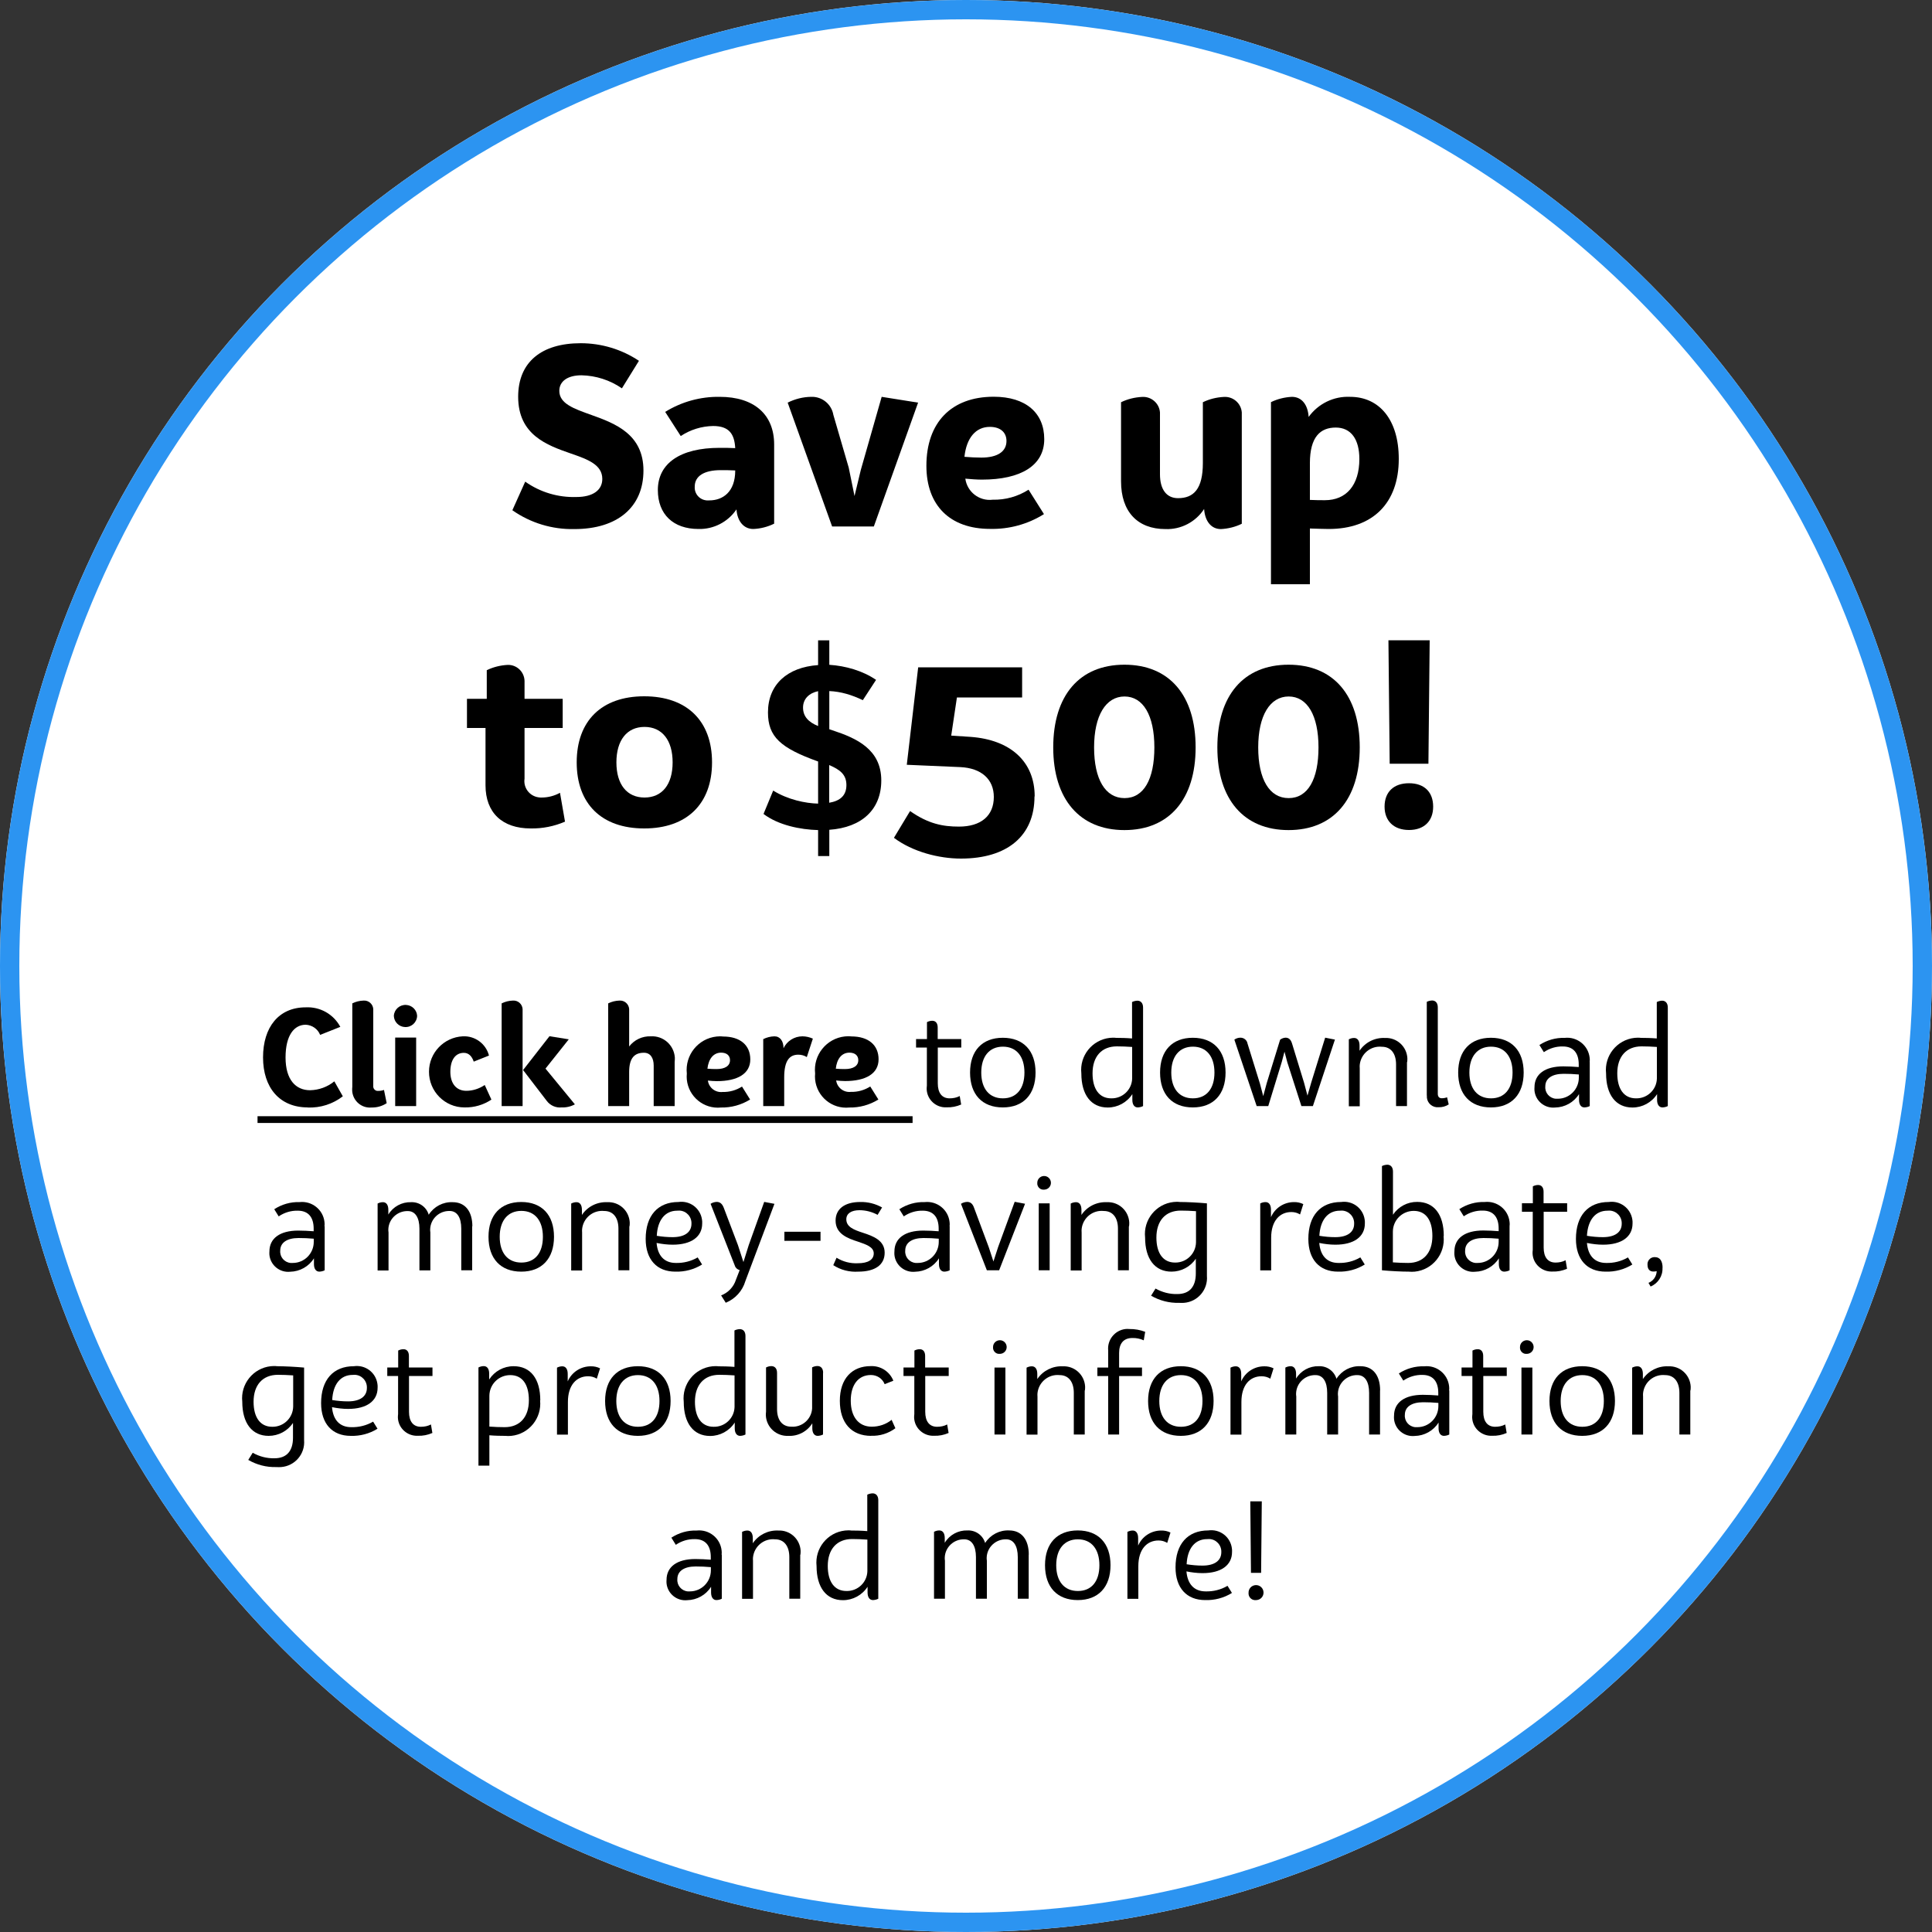 <?xml version="1.0" encoding="UTF-8"?><svg id="Layer_2" xmlns="http://www.w3.org/2000/svg" viewBox="0 0 200 200"><rect x="0" y="0" width="200" height="200" fill="#333333" stroke="none"/><g id="Layer_1-2"><g><g id="Ellipse_2"><circle cx="100" cy="100" r="100" fill="#fff"/><circle cx="100" cy="100" r="99" fill="none" stroke="#2c94f1" stroke-width="2"/></g><g id="Save_up_to"><g><path d="M66.15,37.34l-1.77,2.86c-1.23-.85-2.69-1.32-4.19-1.35-1.43,0-2.29,.62-2.29,1.61,0,1.33,1.51,1.85,3.33,2.5,2.47,.88,5.38,2,5.38,5.75s-2.65,6.06-7.15,6.06c-2.29,.05-4.54-.63-6.42-1.95l1.33-2.96c1.55,1.1,3.41,1.65,5.3,1.59,1.69,0,2.68-.7,2.68-1.87,0-1.48-1.51-2.03-3.25-2.63-2.47-.86-5.46-1.92-5.46-5.88,0-3.59,2.42-5.54,6.47-5.54,2.15,0,4.25,.63,6.03,1.82Z"/><path d="M80.14,46.02v8.19c-.67,.33-1.41,.52-2.16,.55-1.01,0-1.66-.83-1.74-2.03-.88,1.3-2.36,2.07-3.93,2.03-2.63,0-4.21-1.53-4.21-4.03,0-2.76,2.31-4.37,6.4-4.37,.52,0,1.07,0,1.61,.03-.08-1.43-.6-2.29-2.29-2.29-1.19,.02-2.36,.38-3.35,1.04l-1.61-2.5c1.69-1.05,3.65-1.59,5.64-1.56,3.56,0,5.64,1.82,5.64,4.94Zm-4.03,2.68c-.55-.03-1.04-.03-1.51-.03-1.72,0-2.68,.62-2.68,1.69-.06,.74,.49,1.38,1.23,1.44,.09,0,.19,0,.28,0,1.38,0,2.68-.86,2.68-3.09Z"/><path d="M95.04,41.68l-4.58,12.82h-4.32l-4.6-12.82c.76-.38,1.59-.59,2.44-.6,1.12-.04,2.1,.76,2.29,1.87l1.59,5.46,.6,2.94,.65-2.7,2.16-7.57,3.77,.6Z"/><path d="M106.48,50.7l1.59,2.52c-1.67,1.05-3.62,1.58-5.59,1.53-4.13,0-6.58-2.42-6.58-6.53,0-4.47,2.57-7.15,6.97-7.15,3.3,0,5.23,1.66,5.23,4.39s-2.42,4.19-6.45,4.19c-.57,0-1.14-.05-1.72-.1,.19,1.38,1.45,2.35,2.83,2.18,1.32,.03,2.61-.33,3.72-1.04Zm-6.63-3.41c.6,.05,1.2,.08,1.74,.08,1.66,0,2.6-.62,2.6-1.72,0-.88-.62-1.46-1.72-1.46-1.46,0-2.42,1.14-2.63,3.09Z"/><path d="M128.55,42.96v11.26c-.67,.33-1.41,.51-2.16,.55-1.04,0-1.66-.86-1.74-2.08-.88,1.35-2.4,2.14-4,2.08-2.91,0-4.6-1.82-4.6-4.94v-8.19c.67-.33,1.41-.51,2.16-.55,.96-.07,1.8,.65,1.87,1.61,0,.09,0,.17,0,.26v6.14c0,1.53,.65,2.47,1.87,2.47,1.61,0,2.57-.94,2.57-3.64v-6.29c.67-.33,1.41-.51,2.16-.55,.96-.07,1.8,.65,1.87,1.61,0,.09,0,.17,0,.26Z"/><path d="M144.8,47.51c0,4.58-2.7,7.25-7.25,7.25-.49,0-1.2-.03-1.95-.05v5.77h-4.03v-18.85c.67-.33,1.41-.51,2.16-.55,1.04,0,1.66,.83,1.74,2.08,.99-1.37,2.6-2.16,4.29-2.08,3.04,0,5.04,2.39,5.04,6.42Zm-4.08,0c0-2.03-.86-3.25-2.44-3.25s-2.68,.94-2.68,3.69v3.8c.6,.03,1.12,.03,1.56,.03,2.21,0,3.56-1.56,3.56-4.26h0Z"/></g><g><path d="M58.48,85.06c-1.11,.48-2.32,.72-3.54,.7-2.96,0-4.68-1.64-4.68-4.47v-5.93h-1.92v-3.02h2.05v-2.96c.67-.33,1.41-.51,2.16-.55,.94-.03,1.72,.71,1.75,1.65,0,.07,0,.15,0,.22v1.64h3.95v3.02h-3.95v5.25c-.14,.93,.51,1.8,1.45,1.93,.11,.02,.21,.02,.32,.02,.66,0,1.32-.17,1.9-.49l.52,2.99Z"/><path d="M59.7,78.92c0-4.29,2.57-6.84,6.99-6.84s7.02,2.55,7.02,6.84-2.6,6.84-7.02,6.84-6.99-2.55-6.99-6.84Zm9.93,0c0-2.29-1.09-3.67-2.91-3.67s-2.91,1.38-2.91,3.67,1.09,3.64,2.91,3.64,2.91-1.35,2.91-3.64Z"/></g></g><g id="Click_here_to_download_a_money-saving_rebate_get_product_information_and_more_"><g><path d="M31.87,114.64c-2.94,0-4.64-2.06-4.64-5.18s1.62-5.18,4.41-5.18c1.49-.08,2.88,.7,3.59,2.02l-2.09,.83c-.24-.61-.83-1.02-1.49-1.05-1.19,0-2.09,1.08-2.09,3.39s1.06,3.39,2.54,3.39c.92-.02,1.8-.34,2.51-.92l.88,1.55c-1.04,.8-2.32,1.21-3.63,1.16Z"/><path d="M36.47,112.58v-8.71c.36-.18,.76-.28,1.16-.29,.52-.04,.97,.35,1.01,.87,0,.05,0,.09,0,.14v7.82c-.03,.25,.15,.48,.4,.52,.04,0,.07,0,.11,0,.2,0,.41-.03,.6-.1l.28,1.37c-.47,.31-1.01,.46-1.57,.45-1.02,.09-1.91-.67-2-1.69-.01-.12,0-.25,0-.37Z"/><path d="M40.77,105.16c.04-.67,.61-1.17,1.28-1.13,.61,.04,1.1,.52,1.13,1.13-.02,.67-.58,1.19-1.25,1.16-.63-.02-1.14-.53-1.16-1.16Zm.14,9.34h2.17v-7.09h-2.17v7.09Z"/><path d="M48.08,114.64c-2.04,0-3.68-1.67-3.67-3.7,0-1.95,1.54-3.56,3.49-3.66,1.26-.07,2.4,.76,2.72,1.99l-1.58,.63c-.18-.55-.52-.91-1.02-.91-.88,0-1.4,.73-1.4,1.96s.63,1.97,1.65,1.97c.68,0,1.34-.22,1.91-.6l.69,1.51c-.82,.55-1.79,.83-2.77,.81Z"/><path d="M54.1,104.58v9.92h-2.17v-10.63c.36-.18,.76-.28,1.16-.29,.52-.04,.97,.35,1.01,.87,0,.05,0,.09,0,.14Zm5.41,9.74c-.42,.23-.89,.34-1.37,.32-.6,.06-1.19-.2-1.55-.69l-2.44-3.18,2.73-3.5,2,.32-2.41,3.03,3.04,3.7Z"/><path d="M69.84,109.93v4.57h-2.17v-4.19c0-.81-.35-1.33-1.01-1.33-.94,0-1.53,.5-1.53,1.99v3.53h-2.17v-10.63c.36-.18,.76-.28,1.16-.29,.52-.04,.97,.35,1.01,.87,0,.05,0,.09,0,.14v3.74c.53-.69,1.36-1.08,2.23-1.05,1.3-.08,2.41,.9,2.5,2.2,0,.15,0,.31-.02,.46Z"/><path d="M76.8,112.46l.85,1.36c-.9,.56-1.95,.85-3.01,.83-1.78,.18-3.36-1.12-3.54-2.89-.02-.21-.02-.41,0-.62-.21-1.92,1.18-3.64,3.09-3.84,.22-.02,.44-.03,.66,0,1.78,0,2.82,.9,2.82,2.37s-1.3,2.25-3.47,2.25c-.31,0-.62-.03-.92-.06,.1,.74,.78,1.27,1.53,1.18,.71,.02,1.41-.18,2-.56Zm-3.57-1.83c.32,.03,.64,.04,.94,.04,.9,0,1.4-.34,1.4-.92,0-.48-.34-.78-.92-.78-.78,0-1.3,.62-1.42,1.67h0Z"/><path d="M84.15,107.51l-.63,1.92c-.26-.17-.57-.25-.88-.25-.9,0-1.46,.6-1.46,2.35v2.97h-2.17v-6.93c.36-.18,.76-.28,1.16-.29,.59,0,.94,.5,.94,1.23,.36-.75,1.12-1.23,1.96-1.23,.37,0,.74,.09,1.08,.24Z"/><path d="M90.08,112.46l.85,1.36c-.9,.56-1.95,.85-3.01,.83-1.78,.18-3.36-1.12-3.54-2.9-.02-.21-.02-.41,0-.62-.21-1.92,1.18-3.64,3.09-3.84,.22-.02,.44-.03,.66,0,1.78,0,2.82,.9,2.82,2.37s-1.3,2.25-3.47,2.25c-.31,0-.62-.03-.92-.06,.1,.74,.78,1.27,1.53,1.18,.71,.02,1.41-.18,2-.56Zm-3.57-1.83c.32,.03,.64,.04,.94,.04,.9,0,1.4-.34,1.4-.92,0-.48-.34-.78-.92-.78-.78,0-1.3,.62-1.41,1.67h0Z"/><path d="M26.66,116.25v-.7H94.47v.7H26.66Z"/></g><g><path d="M97.08,108.45v3.7c0,.98,.42,1.55,1.23,1.55,.36,0,.72-.07,1.04-.24l.15,.88c-.48,.21-.99,.31-1.51,.29-1.08,.06-2.01-.78-2.06-1.86,0-.13,0-.25,.02-.38v-3.95h-1.12v-.88h1.13v-1.75c.17-.09,.35-.14,.55-.14,.34,0,.56,.24,.56,.7v1.19h2.44v.88h-2.42Z"/><path d="M100.42,111.03c0-2.26,1.26-3.6,3.39-3.6s3.39,1.34,3.39,3.6-1.26,3.61-3.39,3.61-3.39-1.34-3.39-3.61Zm5.63,0c0-1.67-.83-2.68-2.23-2.68s-2.24,1.01-2.24,2.68,.83,2.67,2.24,2.67c1.4,0,2.23-.99,2.23-2.67Z"/><path d="M118.33,104.29v10.21c-.17,.09-.36,.13-.55,.14-.34,0-.56-.28-.56-.78v-.6c-.56,.87-1.52,1.39-2.55,1.39-1.72,0-2.73-1.32-2.73-3.53-.2-1.83,1.12-3.48,2.95-3.68,.22-.02,.44-.03,.65,0,.46,0,1.05,.01,1.65,.06v-3.77c.17-.09,.36-.13,.55-.14,.35,0,.59,.25,.59,.71Zm-1.13,4.09c-.55-.04-1.11-.06-1.58-.06-1.57,0-2.52,1.04-2.52,2.79,0,1.62,.69,2.59,1.93,2.59,1.17,.03,2.14-.89,2.17-2.05,0-.05,0-.1,0-.15v-3.12Z"/><path d="M120.09,111.03c0-2.26,1.26-3.6,3.39-3.6s3.39,1.34,3.39,3.6-1.26,3.61-3.39,3.61-3.39-1.34-3.39-3.61Zm5.63,0c0-1.67-.83-2.68-2.23-2.68s-2.24,1.01-2.24,2.68,.83,2.67,2.24,2.67c1.4,0,2.23-.99,2.23-2.67Z"/><path d="M138.19,107.62l-2.28,6.88h-1.19s-1.46-4.54-1.46-4.54l-.29-1.09-.28,1.06-1.4,4.57h-1.2s-2.31-6.88-2.31-6.88c.19-.13,.41-.2,.63-.2,.36,0,.67,.25,.73,.6l1.29,4.16,.34,1.29,.36-1.34,1.39-4.51h.01c.16-.12,.35-.19,.55-.2,.27,0,.53,.13,.67,.6l1.25,4.08,.35,1.32,.39-1.36,1.44-4.64,1.02,.2Z"/><path d="M145.65,109.93v4.57h-1.13v-4.31c0-1.15-.55-1.83-1.47-1.83-1.15-.12-2.17,.72-2.29,1.87-.01,.12-.01,.23,0,.35v3.94h-1.13v-6.93c.17-.09,.35-.14,.55-.14,.34,0,.56,.27,.56,.79v.53c.58-.87,1.58-1.37,2.63-1.32,1.22-.06,2.25,.87,2.32,2.09,0,.14,0,.28-.02,.42Z"/><path d="M147.7,113.42v-9.71c.17-.09,.36-.13,.55-.14,.35,0,.59,.25,.59,.71v8.95c0,.29,.14,.46,.41,.46,.19,0,.37-.03,.55-.1l.17,.74c-.31,.2-.67,.3-1.04,.29-.61,.06-1.16-.38-1.22-1,0-.07,0-.15,0-.22Z"/><path d="M150.95,111.03c0-2.26,1.26-3.6,3.39-3.6s3.39,1.34,3.39,3.6-1.26,3.61-3.39,3.61-3.39-1.34-3.39-3.61Zm5.63,0c0-1.67-.83-2.68-2.23-2.68s-2.24,1.01-2.24,2.68,.83,2.67,2.24,2.67c1.4,0,2.23-.99,2.23-2.67Z"/><path d="M164.57,109.93v4.57c-.17,.09-.36,.13-.55,.14-.34,0-.56-.28-.56-.78v-.6c-.53,.85-1.46,1.37-2.47,1.39-1.07,.11-2.03-.67-2.14-1.74-.01-.12-.01-.24,0-.36,0-1.36,1.09-2.16,2.98-2.16,.53,0,1.08,.03,1.6,.07v-.27c0-1.18-.55-1.86-1.64-1.86-.7-.02-1.39,.19-1.97,.59l-.46-.74c.78-.51,1.69-.77,2.62-.74,1.28-.14,2.44,.78,2.58,2.06,.02,.15,.02,.3,0,.45Zm-1.13,1.57v-.27c-.53-.05-1.05-.07-1.58-.07-1.19,0-1.89,.48-1.89,1.3-.06,.65,.42,1.22,1.07,1.28,.08,0,.15,0,.23,0,1.2,0,2.17-.98,2.17-2.18,0-.02,0-.04,0-.06h0Z"/><path d="M172.65,104.29v10.21c-.17,.09-.36,.13-.55,.14-.34,0-.56-.28-.56-.78v-.6c-.56,.87-1.52,1.39-2.55,1.39-1.72,0-2.73-1.32-2.73-3.53-.2-1.83,1.12-3.48,2.95-3.68,.22-.02,.44-.03,.65,0,.46,0,1.05,.01,1.65,.06v-3.77c.17-.09,.36-.13,.55-.14,.35,0,.59,.25,.59,.71Zm-1.13,4.09c-.55-.04-1.11-.06-1.58-.06-1.57,0-2.52,1.04-2.52,2.79,0,1.62,.69,2.59,1.93,2.59,1.17,.03,2.14-.89,2.17-2.05,0-.05,0-.1,0-.15v-3.12Z"/></g><g><path d="M33.61,126.93v4.57c-.17,.09-.36,.13-.55,.14-.34,0-.56-.28-.56-.78v-.6c-.53,.85-1.46,1.37-2.47,1.39-1.07,.11-2.03-.67-2.14-1.74-.01-.12-.01-.24,0-.36,0-1.36,1.09-2.16,2.98-2.16,.53,0,1.08,.03,1.6,.07v-.27c0-1.18-.55-1.86-1.64-1.86-.7-.02-1.4,.19-1.98,.59l-.46-.74c.78-.51,1.69-.77,2.62-.74,1.28-.14,2.44,.78,2.58,2.06,.02,.15,.02,.3,0,.45Zm-1.13,1.57v-.27c-.53-.05-1.05-.07-1.58-.07-1.19,0-1.89,.48-1.89,1.3-.06,.65,.42,1.22,1.07,1.28,.08,0,.15,0,.23,0,1.2,0,2.17-.98,2.17-2.18,0-.02,0-.04,0-.06Z"/><path d="M48.88,126.93v4.57h-1.13v-4.31c0-1.15-.43-1.83-1.2-1.83-1.08-.03-1.99,.82-2.02,1.9,0,.1,0,.21,.02,.31v3.94h-1.13v-4.31c0-1.15-.43-1.83-1.2-1.83-1.08-.03-1.99,.82-2.02,1.9,0,.1,0,.21,.02,.31v3.94h-1.13v-6.93c.17-.09,.36-.14,.55-.14,.34,0,.56,.27,.56,.79v.49c.49-.82,1.4-1.31,2.35-1.28,.84-.04,1.6,.5,1.83,1.3,.54-.85,1.49-1.35,2.49-1.3,1.26,0,2.03,.92,2.03,2.51Z"/><path d="M50.57,128.03c0-2.26,1.26-3.6,3.39-3.6s3.39,1.34,3.39,3.6-1.26,3.61-3.39,3.61-3.39-1.34-3.39-3.61Zm5.63,0c0-1.67-.83-2.68-2.23-2.68s-2.24,1.01-2.24,2.68,.83,2.67,2.24,2.67,2.23-.99,2.23-2.67Z"/><path d="M65.15,126.93v4.57h-1.13v-4.31c0-1.15-.55-1.83-1.47-1.83-1.15-.12-2.17,.72-2.29,1.87-.01,.12-.01,.23,0,.35v3.94h-1.13v-6.93c.17-.09,.35-.14,.55-.14,.34,0,.56,.27,.56,.79v.53c.58-.87,1.58-1.37,2.63-1.32,1.22-.06,2.25,.87,2.32,2.09,0,.14,0,.28-.02,.42Z"/><path d="M72.22,130.16l.46,.74c-.83,.52-1.8,.77-2.77,.74-1.92,0-3.07-1.26-3.07-3.39,0-2.41,1.26-3.82,3.39-3.82,1.18-.17,2.27,.64,2.44,1.82,.02,.13,.03,.27,.02,.41,0,1.37-1.13,2.19-3.05,2.19-.56,0-1.12-.07-1.67-.18,.11,1.32,.8,2.07,1.99,2.07,.79,.02,1.57-.17,2.26-.57Zm-4.24-2.23c.55,.09,1.1,.14,1.65,.14,1.23,0,1.95-.5,1.95-1.39,.03-.72-.52-1.33-1.24-1.36-.08,0-.16,0-.24,.01-1.25,0-2.03,.97-2.11,2.59Z"/><path d="M80.17,124.62l-3.01,8c-.3,1.02-1.05,1.84-2.03,2.24l-.48-.76c.73-.28,1.29-.87,1.53-1.61l.39-1.01c-.24-.06-.43-.23-.5-.46l-2.51-6.4c.19-.13,.41-.19,.63-.2,.28,0,.55,.13,.73,.6l1.47,3.87,.57,1.76,.55-1.76,1.6-4.47,1.06,.2Z"/><path d="M84.94,127.51v.94h-3.74v-.94h3.74Z"/><path d="M91.31,125l-.46,.76c-.58-.31-1.22-.48-1.88-.48-.84,0-1.36,.34-1.36,.94,0,.79,.78,1.09,1.7,1.39,1.11,.36,2.27,.8,2.27,2.07s-1.01,1.96-2.73,1.96c-.91,.06-1.82-.17-2.59-.67l.34-.77c.66,.41,1.43,.61,2.21,.57,1.04,0,1.64-.36,1.64-1.02s-.77-.92-1.62-1.21c-1.09-.35-2.33-.81-2.33-2.18,0-1.22,.95-1.93,2.55-1.93,.79-.02,1.58,.18,2.27,.57Z"/><path d="M98.31,126.93v4.57c-.17,.09-.36,.13-.55,.14-.34,0-.56-.28-.56-.78v-.6c-.53,.85-1.46,1.37-2.47,1.39-1.07,.11-2.03-.67-2.14-1.74-.01-.12-.01-.24,0-.36,0-1.36,1.09-2.16,2.98-2.16,.53,0,1.08,.03,1.6,.07v-.27c0-1.18-.55-1.86-1.64-1.86-.7-.02-1.39,.19-1.97,.59l-.46-.74c.78-.51,1.69-.77,2.62-.74,1.28-.14,2.44,.78,2.58,2.06,.02,.15,.02,.3,0,.45Zm-1.13,1.57v-.27c-.53-.05-1.05-.07-1.58-.07-1.19,0-1.89,.48-1.89,1.3-.06,.65,.42,1.22,1.07,1.28,.08,0,.15,0,.23,0,1.2,0,2.17-.98,2.17-2.18,0-.02,0-.04,0-.06Z"/><path d="M106.11,124.62l-2.68,6.88h-1.27l-2.68-6.88c.19-.13,.42-.19,.64-.2,.29,0,.55,.14,.71,.6l1.53,4.1,.48,1.47,.49-1.51,1.71-4.67,1.06,.2Z"/><path d="M107.38,122.48c-.02-.39,.28-.72,.67-.74,.39-.02,.72,.28,.74,.67,.02,.39-.28,.72-.67,.74-.01,0-.03,0-.04,0-.35,.04-.66-.22-.7-.57,0-.03,0-.07,0-.1Zm.15,9.02h1.13v-6.93h-1.13v6.93Z"/><path d="M116.86,126.93v4.57h-1.13v-4.31c0-1.15-.55-1.83-1.47-1.83-1.15-.12-2.17,.72-2.29,1.87-.01,.12-.01,.23,0,.35v3.94h-1.13v-6.93c.17-.09,.36-.14,.55-.14,.34,0,.56,.27,.56,.79v.53c.58-.87,1.58-1.37,2.63-1.32,1.22-.06,2.25,.87,2.32,2.09,0,.14,0,.28-.02,.42Z"/><path d="M124.94,124.57v7.51c.12,1.43-.95,2.68-2.38,2.79-.16,.01-.33,.01-.5,0-1.02,.03-2.02-.23-2.9-.74l.46-.74c.69,.39,1.47,.59,2.25,.57,1.29,0,1.92-.78,1.92-2.13v-1.53c-.56,.84-1.51,1.34-2.52,1.34-1.72,0-2.73-1.32-2.73-3.53-.2-1.83,1.12-3.48,2.95-3.68,.22-.02,.44-.03,.65,0,.76,0,1.9,.06,2.79,.14Zm-1.13,.81c-.55-.04-1.11-.06-1.58-.06-1.57,0-2.52,1.04-2.52,2.79,0,1.62,.69,2.59,1.93,2.59,1.18,.02,2.15-.92,2.17-2.1,0-.03,0-.06,0-.09v-3.12Z"/><path d="M134.92,124.64l-.34,1.08c-.27-.17-.58-.25-.9-.25-1.2,0-2.09,.91-2.09,2.66v3.38h-1.13v-6.93c.17-.09,.35-.14,.55-.14,.34,0,.56,.27,.56,.79v.77c.41-.95,1.35-1.56,2.38-1.56,.33-.01,.67,.06,.97,.21Z"/><path d="M140.82,130.16l.46,.74c-.83,.52-1.8,.77-2.77,.74-1.92,0-3.07-1.26-3.07-3.39,0-2.41,1.26-3.82,3.39-3.82,1.18-.17,2.27,.64,2.44,1.82,.02,.13,.03,.27,.02,.41,0,1.37-1.13,2.19-3.05,2.19-.56,0-1.12-.07-1.67-.18,.11,1.32,.8,2.07,1.99,2.07,.79,.02,1.57-.17,2.25-.57Zm-4.24-2.23c.55,.09,1.1,.14,1.65,.14,1.23,0,1.95-.5,1.95-1.39,.03-.72-.52-1.32-1.24-1.36-.08,0-.16,0-.24,.01-1.25,0-2.03,.97-2.12,2.59Z"/><path d="M149.44,127.96c.19,1.84-1.14,3.49-2.98,3.68-.21,.02-.42,.02-.63,0-.74,0-1.89-.06-2.77-.14v-10.79c.17-.09,.36-.13,.55-.14,.35,0,.59,.25,.59,.71v4.47c.56-.84,1.5-1.34,2.51-1.33,1.74,0,2.75,1.3,2.75,3.53Zm-1.16,0c0-1.64-.67-2.61-1.93-2.61-1.19,0-2.15,.95-2.16,2.14,0,.02,0,.05,0,.07v3.12c.55,.04,1.11,.06,1.58,.06,1.57,0,2.51-1.04,2.51-2.79Z"/><path d="M156.27,126.93v4.57c-.17,.09-.36,.13-.55,.14-.34,0-.56-.28-.56-.78v-.6c-.53,.85-1.46,1.37-2.46,1.39-1.07,.11-2.03-.67-2.14-1.74-.01-.12-.01-.24,0-.37,0-1.36,1.09-2.16,2.98-2.16,.53,0,1.08,.03,1.6,.07v-.27c0-1.18-.55-1.86-1.64-1.86-.7-.02-1.39,.19-1.97,.59l-.46-.74c.78-.51,1.69-.77,2.62-.74,1.28-.14,2.44,.78,2.58,2.06,.02,.15,.02,.3,0,.45Zm-1.13,1.57v-.27c-.53-.05-1.06-.07-1.58-.07-1.19,0-1.89,.48-1.89,1.3-.06,.65,.42,1.22,1.07,1.28,.08,0,.15,0,.23,0,1.2,0,2.17-.98,2.17-2.18,0-.02,0-.04,0-.06h0Z"/><path d="M159.8,125.45v3.7c0,.98,.42,1.55,1.23,1.55,.36,0,.72-.07,1.04-.24l.15,.88c-.48,.21-.99,.31-1.51,.29-1.08,.05-2.01-.78-2.06-1.86,0-.13,0-.25,.02-.38v-3.95h-1.12v-.88h1.13v-1.75c.17-.09,.36-.14,.55-.14,.34,0,.56,.24,.56,.7v1.19h2.44v.88h-2.42Z"/><path d="M168.52,130.16l.46,.74c-.83,.52-1.8,.77-2.77,.74-1.92,0-3.07-1.26-3.07-3.39,0-2.41,1.26-3.82,3.39-3.82,1.18-.17,2.27,.64,2.45,1.82,.02,.13,.03,.27,.02,.41,0,1.37-1.13,2.19-3.05,2.19-.56,0-1.12-.07-1.67-.18,.11,1.32,.8,2.07,1.99,2.07,.79,.02,1.57-.17,2.25-.57Zm-4.24-2.23c.55,.09,1.1,.14,1.65,.14,1.23,0,1.95-.5,1.95-1.39,.03-.72-.52-1.32-1.24-1.36-.08,0-.16,0-.24,.01-1.25,0-2.03,.97-2.12,2.59Z"/><path d="M172.1,131.25c.04,.84-.46,1.61-1.23,1.93l-.22-.38c.5-.2,.83-.67,.85-1.21-.11,.03-.23,.04-.35,.04-.39,0-.6-.27-.6-.69-.04-.4,.25-.76,.65-.8,.05,0,.09,0,.14,0,.49,0,.77,.41,.77,1.09Z"/></g><g><path d="M31.48,141.57v7.51c.12,1.43-.95,2.68-2.38,2.79-.17,.01-.33,.01-.5,0-1.02,.03-2.02-.23-2.9-.74l.46-.74c.69,.39,1.47,.59,2.25,.57,1.29,0,1.92-.78,1.92-2.13v-1.53c-.56,.84-1.51,1.34-2.52,1.34-1.72,0-2.73-1.32-2.73-3.53-.2-1.83,1.12-3.48,2.95-3.68,.22-.02,.44-.03,.65,0,.76,0,1.9,.06,2.79,.14Zm-1.13,.81c-.55-.04-1.11-.06-1.58-.06-1.57,0-2.52,1.04-2.52,2.79,0,1.62,.69,2.59,1.93,2.59,1.18,.02,2.15-.92,2.17-2.1,0-.03,0-.06,0-.09v-3.12Z"/><path d="M38.62,147.16l.46,.74c-.83,.52-1.8,.77-2.77,.74-1.92,0-3.07-1.26-3.07-3.39,0-2.41,1.26-3.82,3.39-3.82,1.18-.17,2.27,.64,2.44,1.82,.02,.13,.03,.27,.02,.41,0,1.37-1.13,2.19-3.05,2.19-.56,0-1.12-.07-1.67-.18,.11,1.32,.8,2.07,1.99,2.07,.79,.02,1.57-.17,2.26-.57Zm-4.24-2.23c.55,.09,1.1,.14,1.65,.14,1.23,0,1.95-.5,1.95-1.39,.03-.72-.52-1.33-1.24-1.36-.08,0-.16,0-.24,.01-1.25,0-2.03,.97-2.11,2.59Z"/><path d="M42.34,142.45v3.7c0,.98,.42,1.55,1.23,1.55,.36,0,.72-.07,1.04-.24l.15,.88c-.48,.21-.99,.31-1.51,.29-1.08,.05-2.01-.78-2.06-1.86,0-.13,0-.25,.02-.38v-3.95h-1.12v-.88h1.13v-1.75c.17-.09,.35-.14,.55-.14,.34,0,.56,.24,.56,.7v1.19h2.44v.88h-2.42Z"/><path d="M55.91,144.96c.19,1.84-1.14,3.49-2.98,3.68-.21,.02-.42,.02-.63,0-.45,0-1.04-.01-1.64-.06v3.14h-1.13v-10.16c.17-.09,.36-.14,.55-.14,.34,0,.56,.27,.56,.79v.59c.56-.86,1.51-1.38,2.54-1.37,1.74,0,2.75,1.3,2.75,3.53Zm-1.16,0c0-1.64-.67-2.61-1.93-2.61-1.19,0-2.15,.95-2.16,2.14,0,.02,0,.05,0,.07v3.12c.55,.04,1.11,.06,1.58,.06,1.57,0,2.51-1.04,2.51-2.79Z"/><path d="M62.12,141.64l-.34,1.08c-.27-.17-.58-.25-.9-.25-1.2,0-2.09,.91-2.09,2.66v3.38h-1.13v-6.93c.17-.09,.36-.14,.55-.14,.34,0,.56,.27,.56,.79v.77c.41-.95,1.35-1.56,2.38-1.56,.33-.01,.67,.06,.97,.21Z"/><path d="M62.64,145.03c0-2.26,1.26-3.6,3.39-3.6s3.39,1.34,3.39,3.6-1.26,3.61-3.39,3.61-3.39-1.34-3.39-3.61Zm5.63,0c0-1.67-.83-2.68-2.23-2.68s-2.24,1.01-2.24,2.68,.83,2.67,2.24,2.67,2.23-.99,2.23-2.67Z"/><path d="M77.17,138.29v10.21c-.17,.09-.36,.13-.55,.14-.34,0-.56-.28-.56-.78v-.6c-.56,.87-1.52,1.39-2.55,1.39-1.72,0-2.73-1.32-2.73-3.53-.2-1.83,1.12-3.48,2.95-3.68,.22-.02,.44-.03,.65,0,.46,0,1.05,.01,1.65,.06v-3.77c.17-.09,.36-.13,.55-.14,.35,0,.59,.25,.59,.71Zm-1.13,4.09c-.55-.04-1.11-.06-1.58-.06-1.57,0-2.52,1.04-2.52,2.79,0,1.62,.69,2.59,1.93,2.59,1.17,.03,2.14-.89,2.17-2.05,0-.05,0-.1,0-.15v-3.12Z"/><path d="M85.2,142.13v6.37c-.17,.09-.36,.13-.55,.14-.34,0-.56-.28-.56-.78v-.52c-.53,.85-1.48,1.35-2.48,1.3-1.22,.06-2.26-.87-2.33-2.1,0-.14,0-.28,.02-.41v-4.57c.17-.09,.36-.14,.55-.14,.35,0,.59,.24,.59,.7v3.75c0,1.15,.55,1.82,1.47,1.82,1.11,.08,2.08-.76,2.16-1.87,0-.11,0-.22,0-.33v-3.94c.17-.09,.36-.14,.55-.14,.35,0,.59,.24,.59,.7Z"/><path d="M90.19,148.64c-2.05,0-3.25-1.34-3.25-3.63s1.26-3.59,3.19-3.59c1.03-.05,1.97,.56,2.35,1.51l-.9,.36c-.23-.58-.79-.95-1.42-.95-1.3,0-2.09,1-2.09,2.66s.81,2.69,2.17,2.69c.75,0,1.48-.24,2.06-.71l.39,.87c-.72,.54-1.62,.82-2.52,.78Z"/><path d="M95.78,142.45v3.7c0,.98,.42,1.55,1.23,1.55,.36,0,.72-.07,1.04-.24l.15,.88c-.48,.21-.99,.31-1.51,.29-1.08,.05-2.01-.78-2.06-1.86,0-.13,0-.25,.02-.38v-3.95h-1.12v-.88h1.13v-1.75c.17-.09,.36-.14,.55-.14,.34,0,.56,.24,.56,.7v1.19h2.44v.88h-2.42Z"/><path d="M102.8,139.48c-.02-.39,.28-.72,.67-.74,.39-.02,.72,.28,.74,.67,.02,.39-.28,.72-.67,.74-.01,0-.03,0-.04,0-.35,.04-.66-.22-.7-.57,0-.03,0-.07,0-.1Zm.15,9.02h1.13v-6.93h-1.13v6.93Z"/><path d="M112.29,143.93v4.57h-1.13v-4.31c0-1.15-.55-1.84-1.47-1.84-1.15-.12-2.17,.72-2.29,1.87-.01,.12-.01,.23,0,.35v3.94h-1.13v-6.93c.17-.09,.35-.14,.55-.14,.34,0,.56,.27,.56,.79v.53c.58-.87,1.59-1.37,2.63-1.32,1.22-.06,2.25,.87,2.32,2.09,0,.14,0,.28-.02,.42Z"/><path d="M115.85,140.07v1.5h2.37v.88h-2.37v6.05h-1.13v-6.05h-1.12v-.88h1.12v-1.75c-.12-1.11,.68-2.11,1.79-2.24,.13-.01,.26-.02,.39,0,.57-.01,1.13,.09,1.65,.29l-.15,.88c-.37-.17-.77-.25-1.18-.24-.91,0-1.37,.57-1.37,1.55Z"/><path d="M118.85,145.03c0-2.26,1.26-3.6,3.39-3.6s3.39,1.34,3.39,3.6-1.26,3.61-3.39,3.61-3.39-1.34-3.39-3.61Zm5.63,0c0-1.67-.83-2.68-2.23-2.68s-2.24,1.01-2.24,2.68,.83,2.67,2.24,2.67,2.23-.99,2.23-2.67Z"/><path d="M131.84,141.64l-.34,1.08c-.27-.17-.58-.25-.9-.25-1.21,0-2.09,.91-2.09,2.66v3.38h-1.13v-6.93c.17-.09,.35-.14,.55-.14,.34,0,.56,.27,.56,.79v.77c.41-.95,1.35-1.56,2.38-1.56,.33-.01,.67,.06,.97,.21Z"/><path d="M142.86,143.93v4.57h-1.13v-4.31c0-1.15-.43-1.84-1.21-1.84-1.08-.03-1.99,.82-2.02,1.9,0,.1,0,.21,.02,.31v3.94h-1.13v-4.31c0-1.15-.43-1.84-1.2-1.84-1.08-.03-1.99,.82-2.02,1.9,0,.1,0,.21,.02,.31v3.94h-1.13v-6.93c.17-.09,.36-.14,.55-.14,.34,0,.56,.27,.56,.79v.49c.49-.82,1.4-1.31,2.35-1.28,.84-.04,1.59,.5,1.83,1.3,.54-.85,1.49-1.35,2.49-1.3,1.26,0,2.03,.92,2.03,2.51Z"/><path d="M150.03,143.93v4.57c-.17,.09-.36,.13-.55,.14-.34,0-.56-.28-.56-.78v-.6c-.53,.85-1.46,1.37-2.47,1.39-1.07,.11-2.03-.67-2.14-1.74-.01-.12-.01-.24,0-.36,0-1.36,1.09-2.16,2.98-2.16,.53,0,1.08,.03,1.6,.07v-.27c0-1.18-.55-1.86-1.64-1.86-.7-.02-1.4,.19-1.98,.59l-.46-.74c.78-.51,1.69-.77,2.62-.74,1.28-.14,2.44,.78,2.58,2.06,.02,.15,.02,.3,0,.45Zm-1.13,1.57v-.27c-.53-.05-1.05-.07-1.58-.07-1.19,0-1.89,.48-1.89,1.3-.06,.65,.42,1.22,1.07,1.28,.08,0,.15,0,.23,0,1.2,0,2.17-.98,2.17-2.18,0-.02,0-.04,0-.06h0Z"/><path d="M153.55,142.45v3.7c0,.98,.42,1.55,1.23,1.55,.36,0,.72-.07,1.04-.24l.15,.88c-.48,.21-.99,.31-1.51,.29-1.08,.05-2.01-.78-2.06-1.86,0-.13,0-.25,.02-.38v-3.95h-1.12v-.88h1.13v-1.75c.17-.09,.35-.14,.55-.14,.34,0,.56,.24,.56,.7v1.19h2.44v.88h-2.42Z"/><path d="M157.35,139.48c-.02-.39,.28-.72,.67-.74,.39-.02,.72,.28,.74,.67,.02,.39-.28,.72-.67,.74-.01,0-.03,0-.04,0-.35,.04-.66-.22-.7-.57,0-.03,0-.07,0-.1Zm.15,9.02h1.13v-6.93h-1.13v6.93Z"/><path d="M160.4,145.03c0-2.26,1.26-3.6,3.39-3.6s3.39,1.34,3.39,3.6-1.26,3.61-3.39,3.61-3.39-1.34-3.39-3.61Zm5.63,0c0-1.67-.83-2.68-2.23-2.68s-2.24,1.01-2.24,2.68,.83,2.67,2.24,2.67,2.23-.99,2.23-2.67Z"/><path d="M174.98,143.93v4.57h-1.13v-4.31c0-1.15-.55-1.84-1.47-1.84-1.15-.12-2.17,.72-2.29,1.87-.01,.12-.01,.23,0,.35v3.94h-1.13v-6.93c.17-.09,.35-.14,.55-.14,.34,0,.56,.27,.56,.79v.53c.59-.87,1.59-1.37,2.63-1.32,1.22-.06,2.25,.87,2.32,2.09,0,.14,0,.28-.02,.42Z"/></g><g><path d="M74.72,160.93v4.57c-.17,.09-.36,.13-.55,.14-.34,0-.56-.28-.56-.78v-.6c-.53,.85-1.46,1.37-2.47,1.39-1.07,.11-2.03-.67-2.14-1.74-.01-.12-.01-.24,0-.36,0-1.36,1.09-2.16,2.98-2.16,.53,0,1.08,.03,1.6,.07v-.27c0-1.18-.55-1.86-1.64-1.86-.7-.02-1.4,.19-1.98,.59l-.46-.74c.78-.51,1.69-.77,2.62-.74,1.28-.14,2.44,.78,2.58,2.06,.02,.15,.02,.3,0,.45Zm-1.13,1.57v-.27c-.53-.05-1.05-.07-1.58-.07-1.19,0-1.89,.48-1.89,1.3-.06,.65,.42,1.22,1.07,1.28,.08,0,.15,0,.23,0,1.2,0,2.17-.98,2.17-2.18,0-.02,0-.04,0-.06Z"/><path d="M82.84,160.93v4.57h-1.13v-4.31c0-1.15-.55-1.84-1.47-1.84-1.15-.12-2.17,.72-2.29,1.87-.01,.12-.01,.23,0,.35v3.94h-1.13v-6.93c.17-.09,.36-.14,.55-.14,.34,0,.56,.27,.56,.79v.53c.58-.87,1.59-1.37,2.63-1.32,1.22-.06,2.25,.87,2.32,2.09,0,.14,0,.28-.02,.42Z"/><path d="M90.92,155.29v10.21c-.17,.09-.36,.13-.55,.14-.34,0-.56-.28-.56-.78v-.6c-.56,.87-1.52,1.39-2.55,1.39-1.72,0-2.73-1.32-2.73-3.53-.2-1.83,1.12-3.48,2.95-3.68,.22-.02,.44-.03,.65,0,.46,0,1.05,.01,1.65,.06v-3.77c.17-.09,.36-.13,.55-.14,.35,0,.59,.25,.59,.71Zm-1.13,4.09c-.55-.04-1.11-.06-1.58-.06-1.57,0-2.52,1.04-2.52,2.79,0,1.62,.69,2.59,1.93,2.59,1.17,.03,2.14-.89,2.17-2.05,0-.05,0-.1,0-.15v-3.12Z"/><path d="M106.49,160.93v4.57h-1.13v-4.31c0-1.15-.43-1.84-1.2-1.84-1.08-.03-1.99,.82-2.02,1.9,0,.1,0,.21,.02,.31v3.94h-1.13v-4.31c0-1.15-.43-1.84-1.21-1.84-1.08-.03-1.99,.82-2.02,1.9,0,.1,0,.21,.02,.31v3.94h-1.13v-6.93c.17-.09,.36-.14,.55-.14,.34,0,.56,.27,.56,.79v.49c.49-.82,1.39-1.31,2.35-1.28,.84-.04,1.6,.5,1.83,1.3,.54-.85,1.49-1.35,2.49-1.3,1.26,0,2.03,.92,2.03,2.51Z"/><path d="M108.18,162.03c0-2.26,1.26-3.6,3.39-3.6s3.39,1.34,3.39,3.6-1.26,3.61-3.39,3.61-3.39-1.34-3.39-3.61Zm5.63,0c0-1.67-.83-2.68-2.23-2.68s-2.24,1.01-2.24,2.68,.83,2.67,2.24,2.67,2.23-.99,2.23-2.67Z"/><path d="M121.17,158.64l-.34,1.08c-.27-.17-.58-.25-.9-.25-1.2,0-2.09,.91-2.09,2.66v3.38h-1.13v-6.93c.17-.09,.36-.14,.55-.14,.34,0,.56,.27,.56,.79v.77c.41-.95,1.35-1.56,2.38-1.56,.33-.01,.67,.06,.97,.21Z"/><path d="M127.07,164.16l.46,.74c-.83,.52-1.8,.77-2.77,.74-1.92,0-3.07-1.26-3.07-3.39,0-2.41,1.26-3.82,3.39-3.82,1.18-.17,2.27,.64,2.44,1.82,.02,.13,.03,.27,.02,.41,0,1.37-1.13,2.19-3.05,2.19-.56,0-1.12-.07-1.67-.18,.11,1.32,.8,2.07,1.99,2.07,.79,.02,1.57-.17,2.25-.57Zm-4.24-2.23c.55,.09,1.1,.14,1.65,.14,1.23,0,1.95-.5,1.95-1.39,.03-.72-.52-1.33-1.24-1.36-.08,0-.16,0-.24,.01-1.25,0-2.03,.97-2.11,2.59Z"/><path d="M129.25,164.9c-.02-.43,.31-.79,.74-.81,.43-.02,.79,.31,.81,.74,.02,.43-.31,.79-.74,.81,0,0-.02,0-.03,0-.39,.05-.74-.23-.78-.62,0-.04,0-.08,0-.12Zm1.37-9.48h-1.19l.07,7.4h1.05l.07-7.4Z"/></g></g><g><path d="M85.85,85.9v2.72h-1.16v-2.69c-1.86-.05-4.12-.51-5.65-1.67l1-2.42c1.51,.94,3.34,1.32,4.65,1.35v-4.36c-3.9-1.4-5.19-2.56-5.19-5.08,0-2.88,1.99-4.68,5.19-4.9v-2.56h1.16v2.53c1.69,.11,3.47,.62,4.84,1.56l-1.37,2.1c-1.13-.54-2.26-.89-3.47-.94v3.95l.32,.11c2.48,.81,5.06,1.96,5.06,5.19,0,2.99-1.99,4.87-5.38,5.11Zm-1.16-10.74v-3.61c-.91,.19-1.56,.78-1.56,1.7s.57,1.51,1.56,1.91Zm2.93,6.11c0-1.08-.65-1.59-1.78-2.07v3.9c1.13-.19,1.78-.75,1.78-1.83Z"/><path d="M107.09,82.45c0,4.09-2.83,6.43-7.61,6.43-2.29,0-5.01-.7-6.94-2.15l1.67-2.77c1.88,1.32,3.39,1.61,5.06,1.61,2.26,0,3.61-1.1,3.61-3.07,0-1.83-1.29-2.99-3.47-3.09l-5.54-.24,1.18-10.09h10.76v3.12h-6.75l-.59,3.95,1.99,.13c4.17,.3,6.65,2.58,6.65,6.16Z"/><path d="M109.03,77.37c0-5.38,2.72-8.56,7.37-8.56s7.37,3.17,7.37,8.56-2.75,8.56-7.37,8.56-7.37-3.18-7.37-8.56Zm10.47,0c0-3.31-1.16-5.27-3.09-5.27s-3.15,1.97-3.15,5.27,1.16,5.25,3.15,5.25,3.09-1.94,3.09-5.25Z"/><path d="M126.02,77.37c0-5.38,2.72-8.56,7.37-8.56s7.37,3.17,7.37,8.56-2.74,8.56-7.37,8.56-7.37-3.18-7.37-8.56Zm10.47,0c0-3.31-1.16-5.27-3.09-5.27s-3.15,1.97-3.15,5.27,1.16,5.25,3.15,5.25,3.09-1.94,3.09-5.25Z"/><path d="M143.33,83.5c0-1.51,.94-2.42,2.53-2.42s2.5,.92,2.5,2.42-.94,2.42-2.5,2.42-2.53-.92-2.53-2.42Zm4.68-17.22h-4.28l.13,12.78h4.01l.13-12.78Z"/></g></g></g></svg>